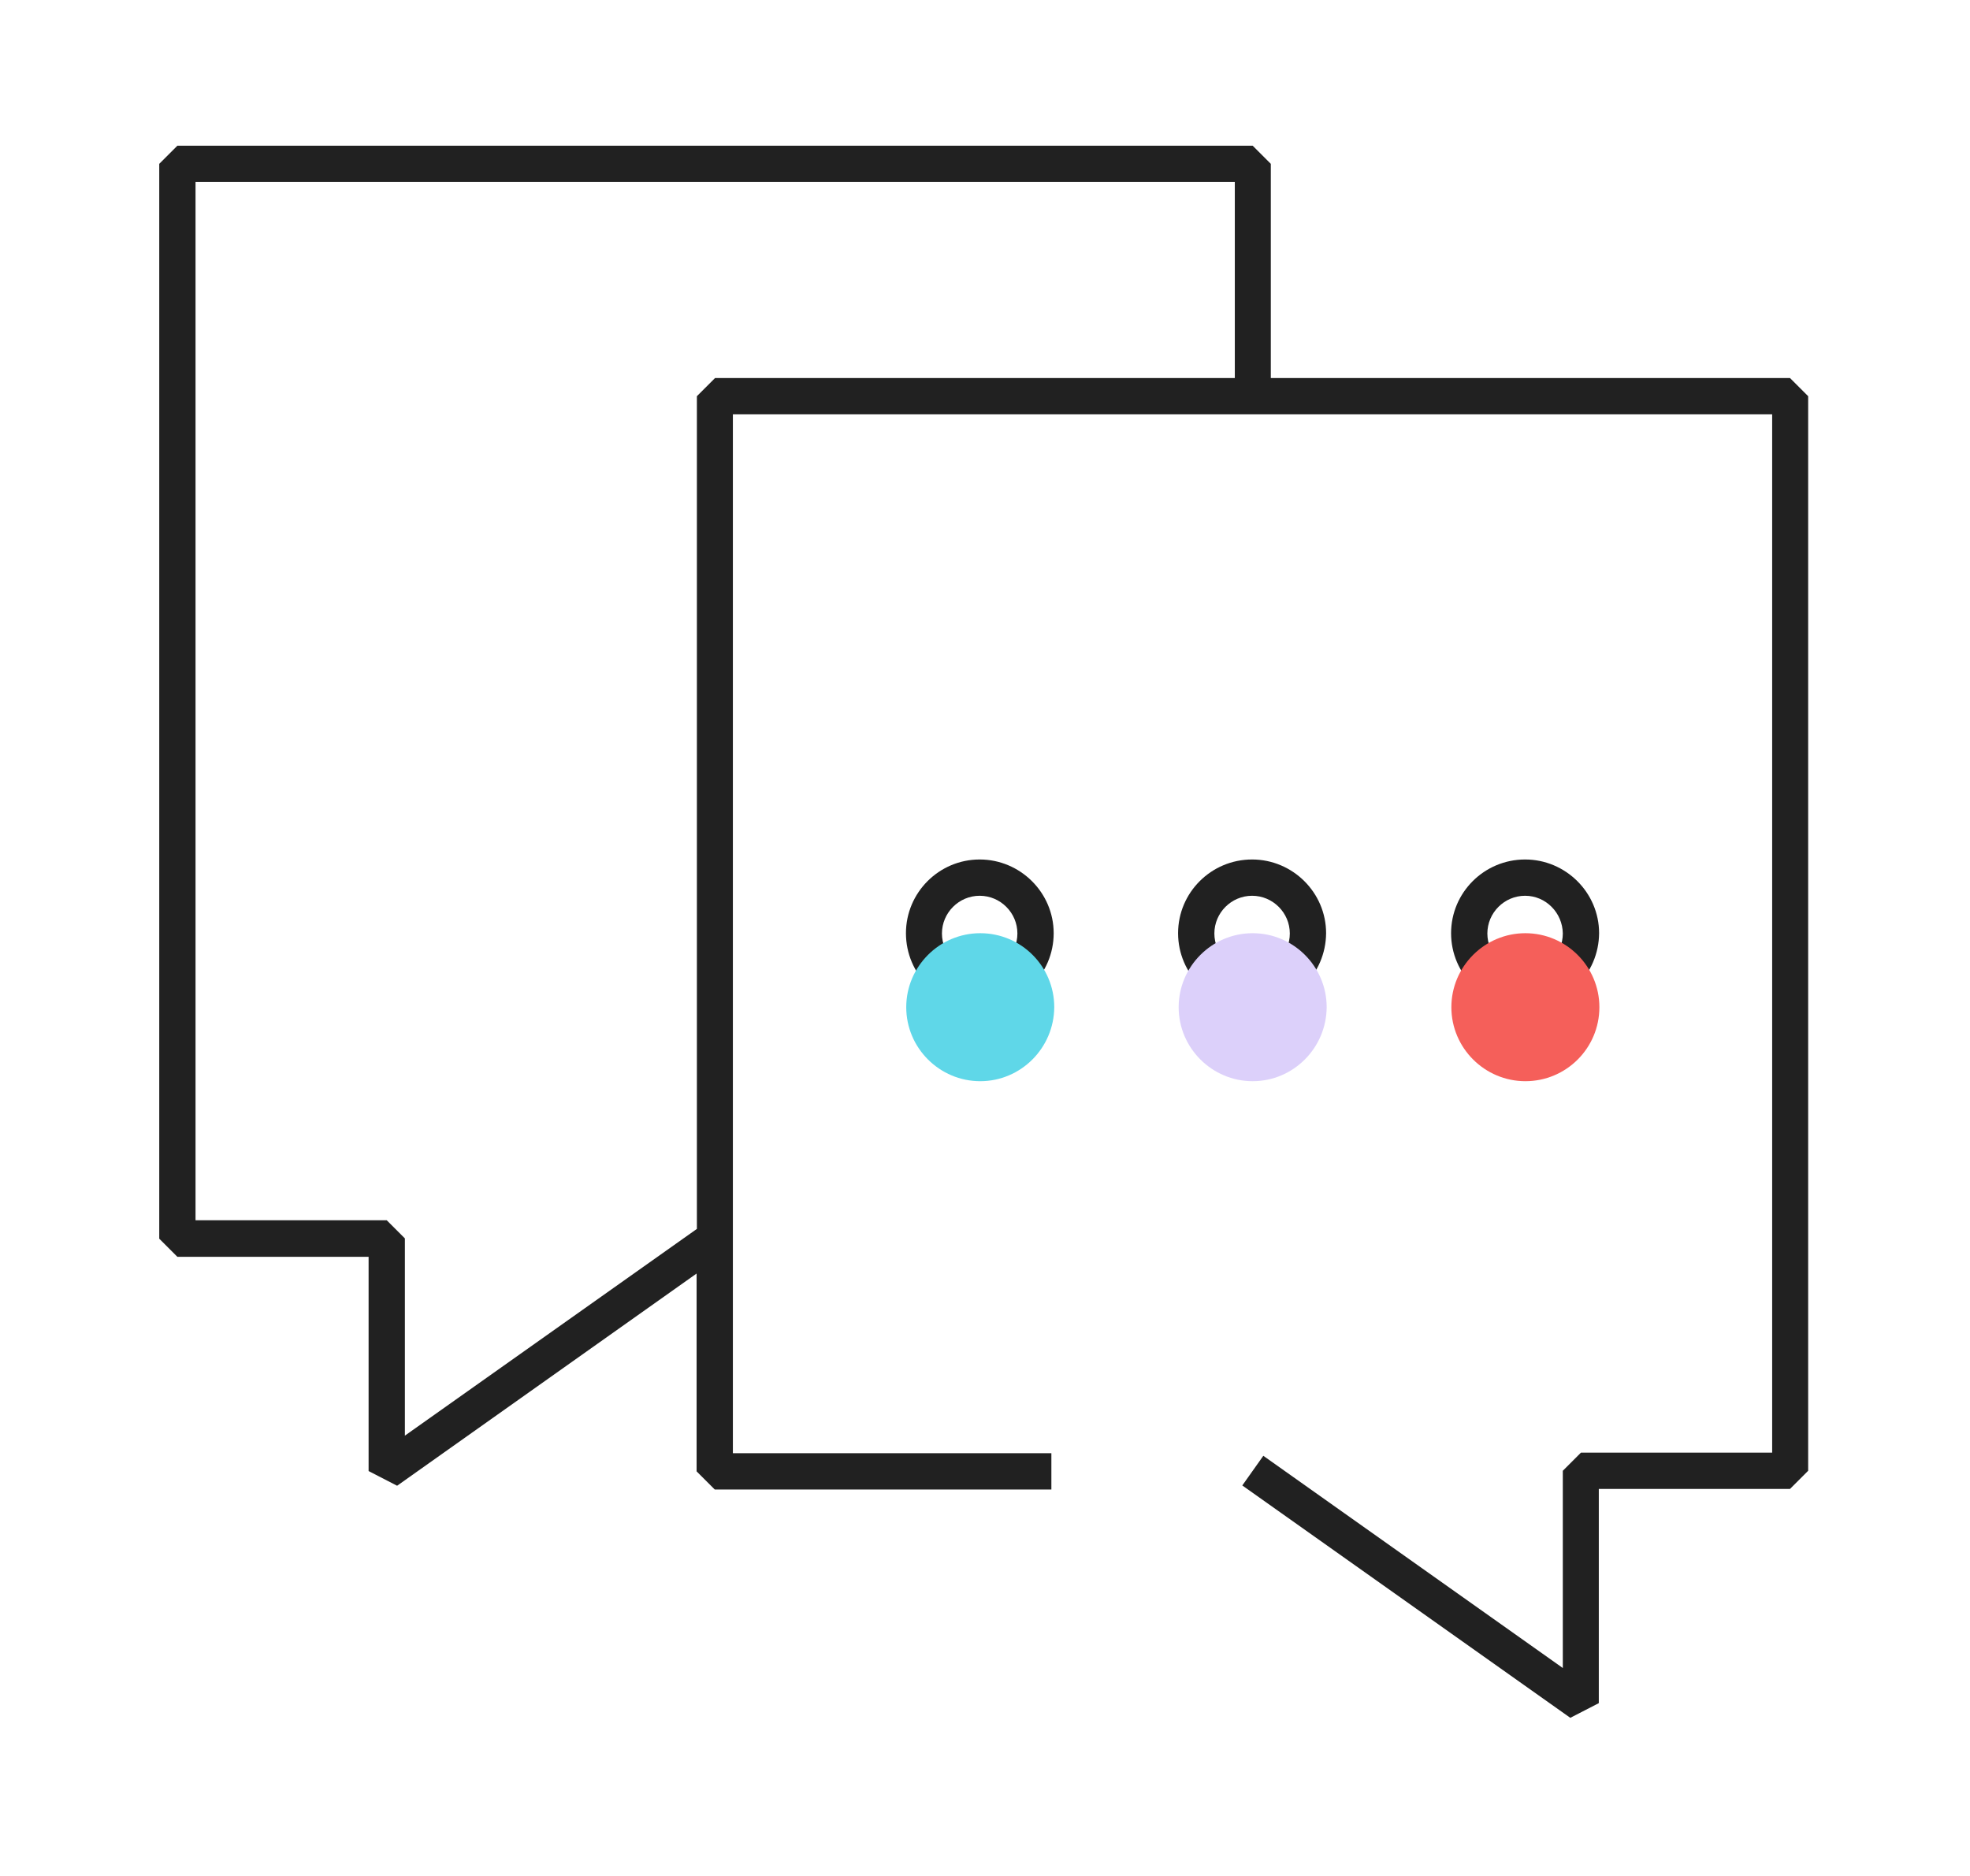<?xml version="1.0" encoding="utf-8"?>
<!-- Generator: Adobe Illustrator 24.3.0, SVG Export Plug-In . SVG Version: 6.00 Build 0)  -->
<svg version="1.1" id="Layer_1" xmlns:serif="http://www.serif.com/"
	 xmlns="http://www.w3.org/2000/svg" xmlns:xlink="http://www.w3.org/1999/xlink" x="0px" y="0px" viewBox="0 0 684.1 651.6"
	 style="enable-background:new 0 0 684.1 651.6;" xml:space="preserve">
<style type="text/css">
	.st0{clip-path:url(#SVGID_2_);}
	.st1{fill:#212121;}
	.st2{fill:#F55F5A;}
	.st3{fill:#DCD0FA;}
	.st4{fill:#5FD7E8;}
</style>
<g>
	<g>
		<g>
			<g>
				<defs>
					<rect id="SVGID_1_" x="53.7" y="49" width="575.6" height="549"/>
				</defs>
				<clipPath id="SVGID_2_">
					<use xlink:href="#SVGID_1_"  style="overflow:visible;"/>
				</clipPath>
				<g class="st0">
					<path class="st1" d="M545.3,596.6l-113.9-80.7l7.3-10.3l104,73.7v-68.5l6.3-6.3h66.4V143.9H254.5v360.8h110.6v12.6H248.2
						l-6.3-6.3v-68.7l-104,73.7l-9.9-5.1v-74.4H61.6l-6.3-6.3V56.9l6.3-6.3H435l6.3,6.3v74.4h180.3l6.3,6.3v373.2l-6.3,6.3h-66.4
						v74.4L545.3,596.6z M67.9,423.8h66.4l6.3,6.3v68.5l101.4-71.8V137.6l6.3-6.3h180.5V63.2H67.9V423.8z M529.6,349.8
						c-14.1,0-25.7-11.5-25.7-25.7c0-14.1,11.5-25.6,25.7-25.6c14.1,0,25.7,11.5,25.7,25.6C555.2,338.3,543.7,349.8,529.6,349.8z
						 M529.6,311.1c-7.2,0-13.1,5.9-13.1,13.1c0,7.2,5.9,13.1,13.1,13.1s13.1-5.9,13.1-13.1C542.6,317,536.8,311.1,529.6,311.1z
						 M434.8,349.8c-14.1,0-25.7-11.5-25.7-25.7c0-14.1,11.5-25.6,25.7-25.6c14.1,0,25.7,11.5,25.7,25.6
						C460.4,338.3,448.9,349.8,434.8,349.8z M434.8,311.1c-7.2,0-13.1,5.9-13.1,13.1c0,7.2,5.9,13.1,13.1,13.1s13.1-5.9,13.1-13.1
						C447.9,317,442,311.1,434.8,311.1z M340.2,349.8c-14.1,0-25.6-11.5-25.6-25.7c0-14.1,11.5-25.6,25.6-25.6
						c14.1,0,25.7,11.5,25.7,25.6C365.9,338.3,354.4,349.8,340.2,349.8z M340.2,311.1c-7.2,0-13.1,5.9-13.1,13.1
						c0,7.2,5.9,13.1,13.1,13.1c7.2,0,13.1-5.9,13.1-13.1C353.3,317,347.4,311.1,340.2,311.1z"/>
				</g>
			</g>
		</g>
	</g>
	<g>
		<g>
			<path class="st2" d="M549.1,349.9c0,10.6-8.6,19.4-19.4,19.4c-10.6,0-19.4-8.6-19.4-19.4c0-10.6,8.6-19.4,19.4-19.4
				C540.3,330.5,549.1,339.3,549.1,349.9z"/>
			<path class="st2" d="M529.7,375.5c-14.1,0-25.7-11.5-25.7-25.7c0-14.1,11.5-25.7,25.7-25.7c14.1,0,25.7,11.5,25.7,25.7
				C555.4,364,543.9,375.5,529.7,375.5z M529.7,336.8c-7.2,0-13.1,5.9-13.1,13.1c0,7.2,5.9,13.1,13.1,13.1c7.2,0,13.1-5.9,13.1-13.1
				C542.8,342.7,536.9,336.8,529.7,336.8z"/>
		</g>
		<g>
			<path class="st3" d="M454.3,349.9c0,10.6-8.6,19.4-19.4,19.4c-10.6,0-19.4-8.6-19.4-19.4c0-10.6,8.6-19.4,19.4-19.4
				C445.8,330.5,454.3,339.3,454.3,349.9z"/>
			<path class="st3" d="M435,375.5c-14.1,0-25.7-11.5-25.7-25.7c0-14.1,11.5-25.7,25.7-25.7c14.1,0,25.7,11.5,25.7,25.7
				C460.6,364,449.1,375.5,435,375.5z M435,336.8c-7.2,0-13.1,5.9-13.1,13.1c0,7.2,5.9,13.1,13.1,13.1s13.1-5.9,13.1-13.1
				C448,342.7,442.2,336.8,435,336.8z"/>
		</g>
		<g>
			<path class="st4" d="M359.7,349.9c0,10.6-8.6,19.4-19.4,19.4c-10.6,0-19.4-8.6-19.4-19.4c0-10.6,8.6-19.4,19.4-19.4
				C351,330.5,359.7,339.3,359.7,349.9z"/>
			<path class="st4" d="M340.4,375.5c-14.1,0-25.7-11.5-25.7-25.7c0-14.1,11.5-25.7,25.7-25.7s25.7,11.5,25.7,25.7
				C366,364,354.5,375.5,340.4,375.5z M340.4,336.8c-7.2,0-13.1,5.9-13.1,13.1c0,7.2,5.9,13.1,13.1,13.1c7.2,0,13.1-5.9,13.1-13.1
				C353.5,342.7,347.6,336.8,340.4,336.8z"/>
		</g>
	</g>
</g>
</svg>
